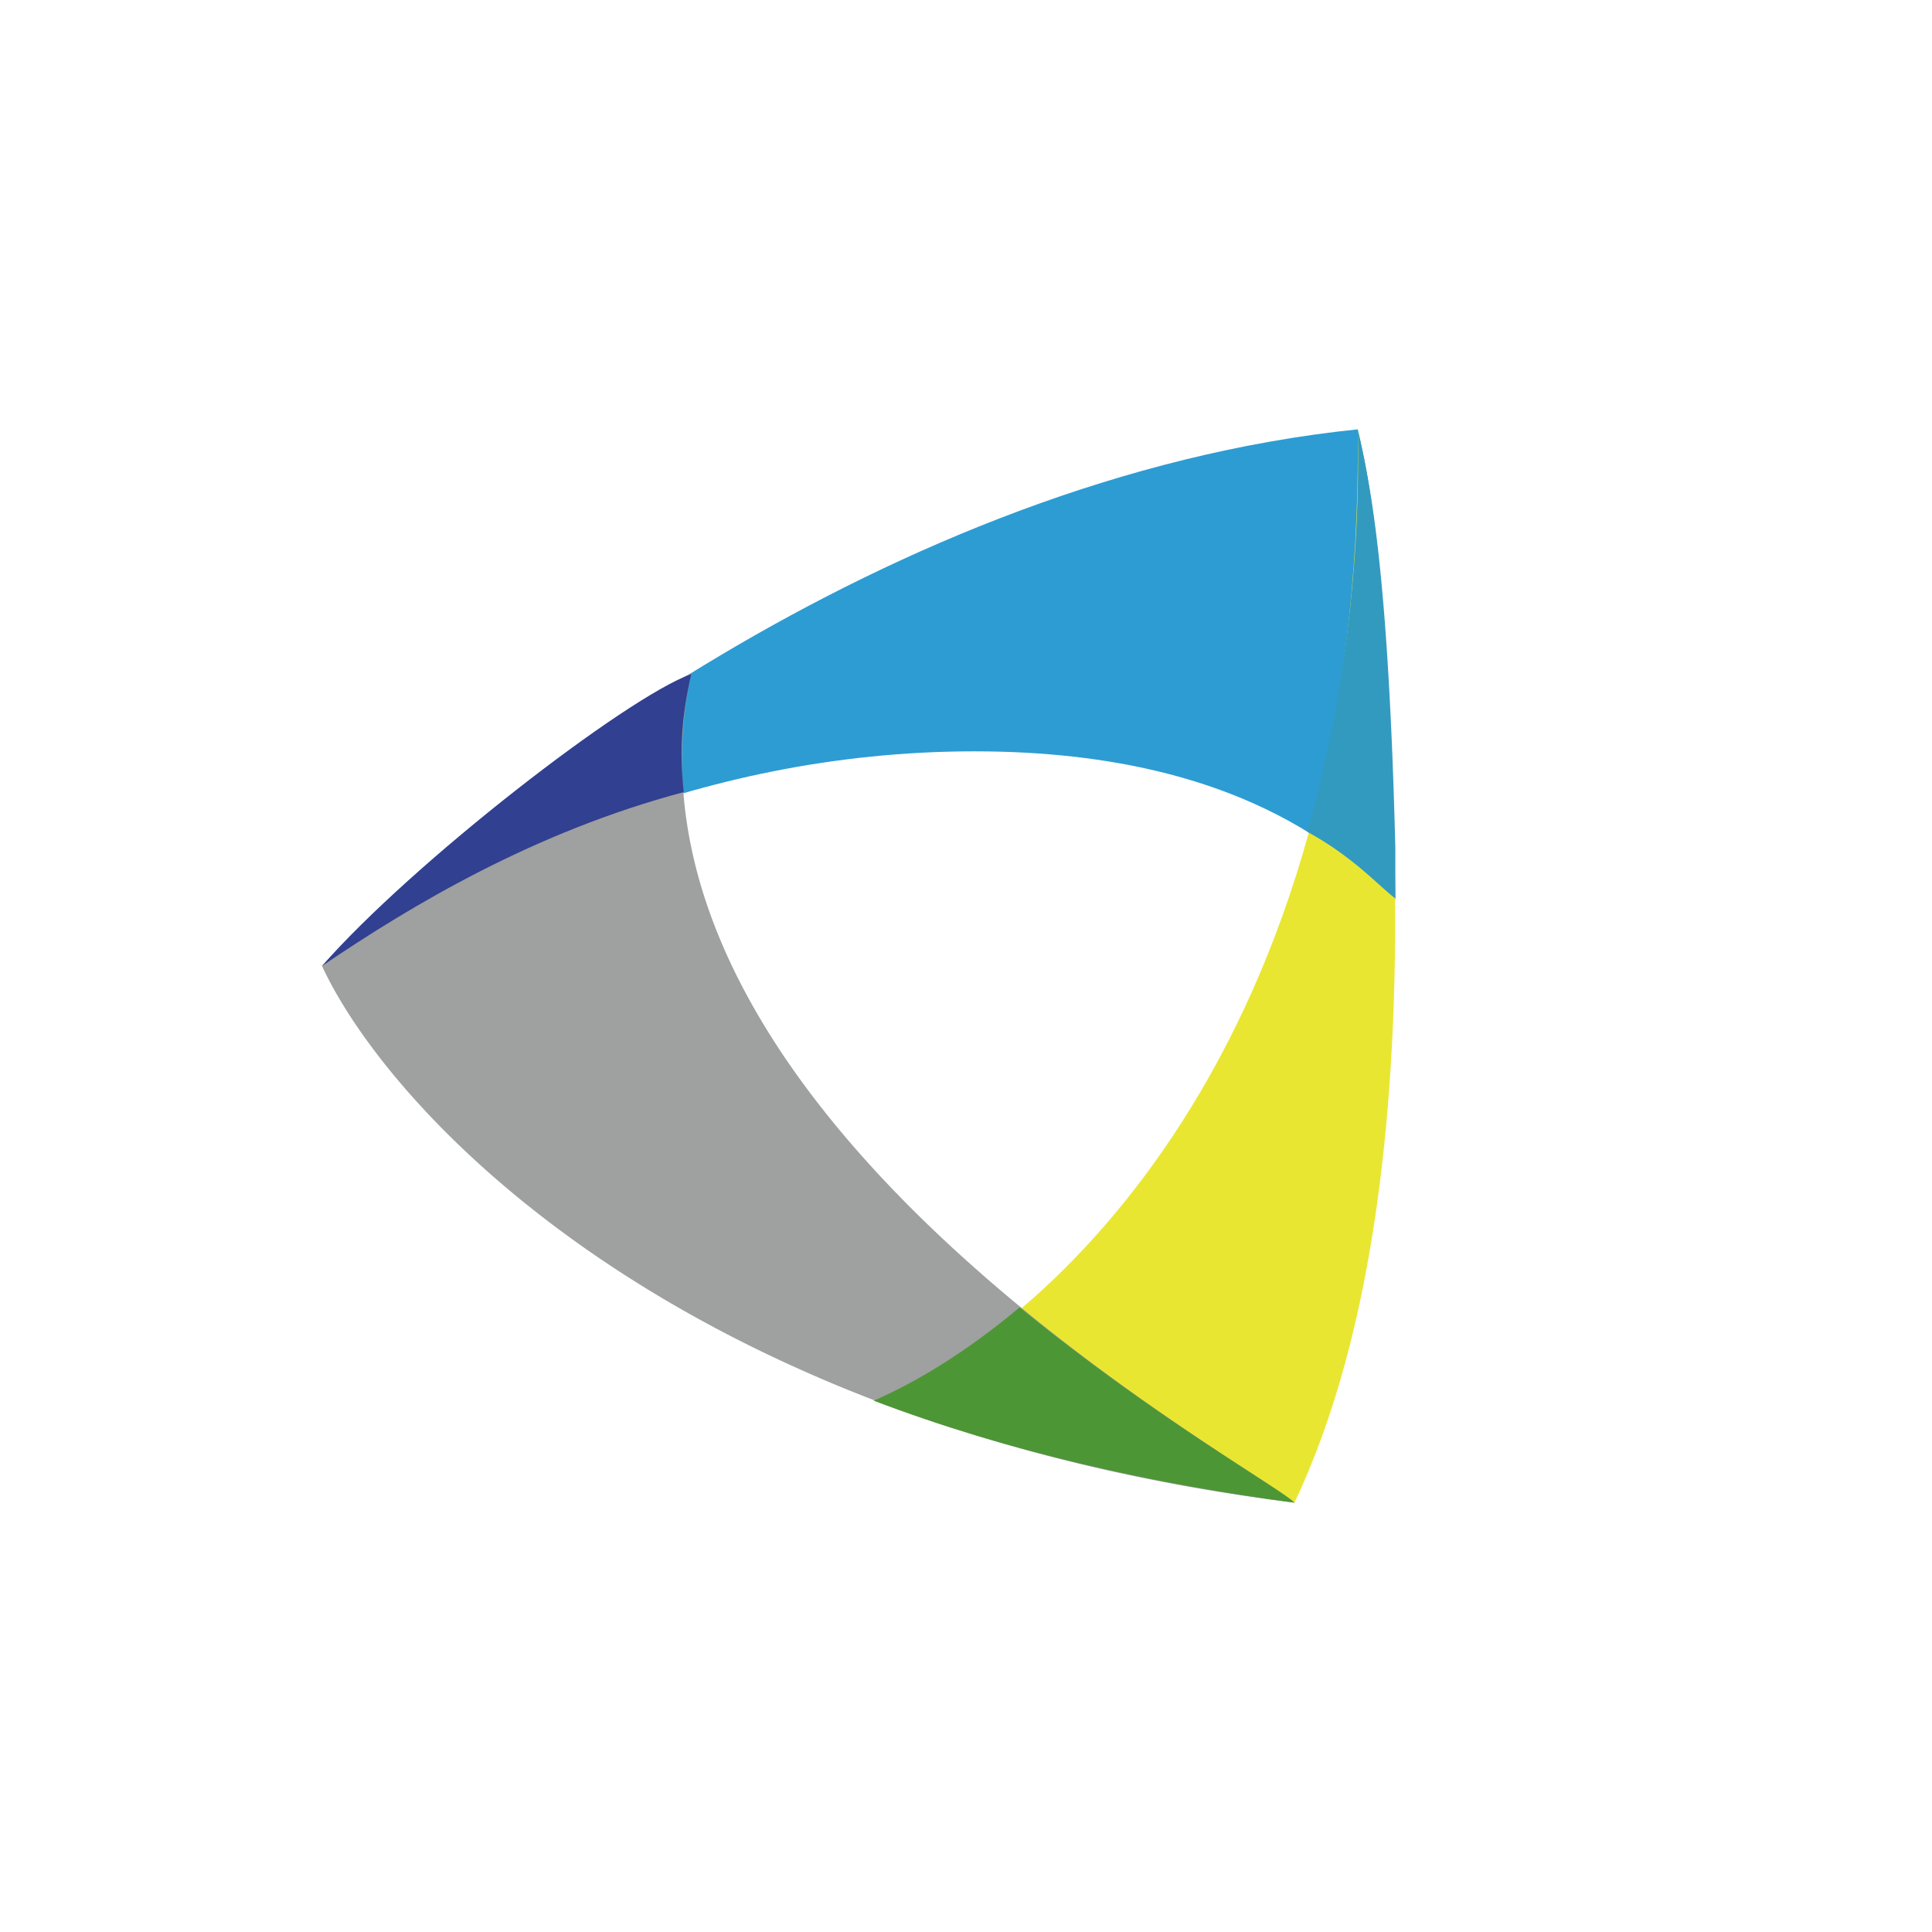 <svg xmlns="http://www.w3.org/2000/svg" width="18" height="18"><path fill="#2D9CD3" d="M12.65 4C8.28 4.45 4.4 7.5 3 9c1.34-.9 3.44-2 6.08-2S12.66 8.12 13 8.38c-.04-3.05-.27-4.04-.35-4.38"/><path fill="#E9E632" d="M12.65 4c.06 5.77-2.93 8.41-4.46 9.03 2.47.77 3.4.88 3.87.97 1.55-3.26.75-8.84.59-10"/><path fill="#339ABF" d="M12.65 4a13 13 0 0 1-.47 3.75c.44.24.68.52.82.62V7.9c-.06-2.4-.21-3.32-.35-3.89Z"/><path fill="#9FA0A0" d="M12.06 14C6.29 13.28 3.62 10.34 3 9a16.3 16.3 0 0 1 3.44-2.73c-.88 4.12 5.33 7.43 5.62 7.73"/><path fill="#4D9636" d="M12.06 14c-.13-.13-1.3-.79-2.56-1.82-.5.42-.97.7-1.36.87 1.26.48 2.63.78 3.92.95"/><path fill="#314090" d="M6.37 7.38c-.04-.39-.02-.7.07-1.1C5.83 6.5 3.84 8.04 3 9c.84-.57 1.98-1.25 3.37-1.62"/></svg>